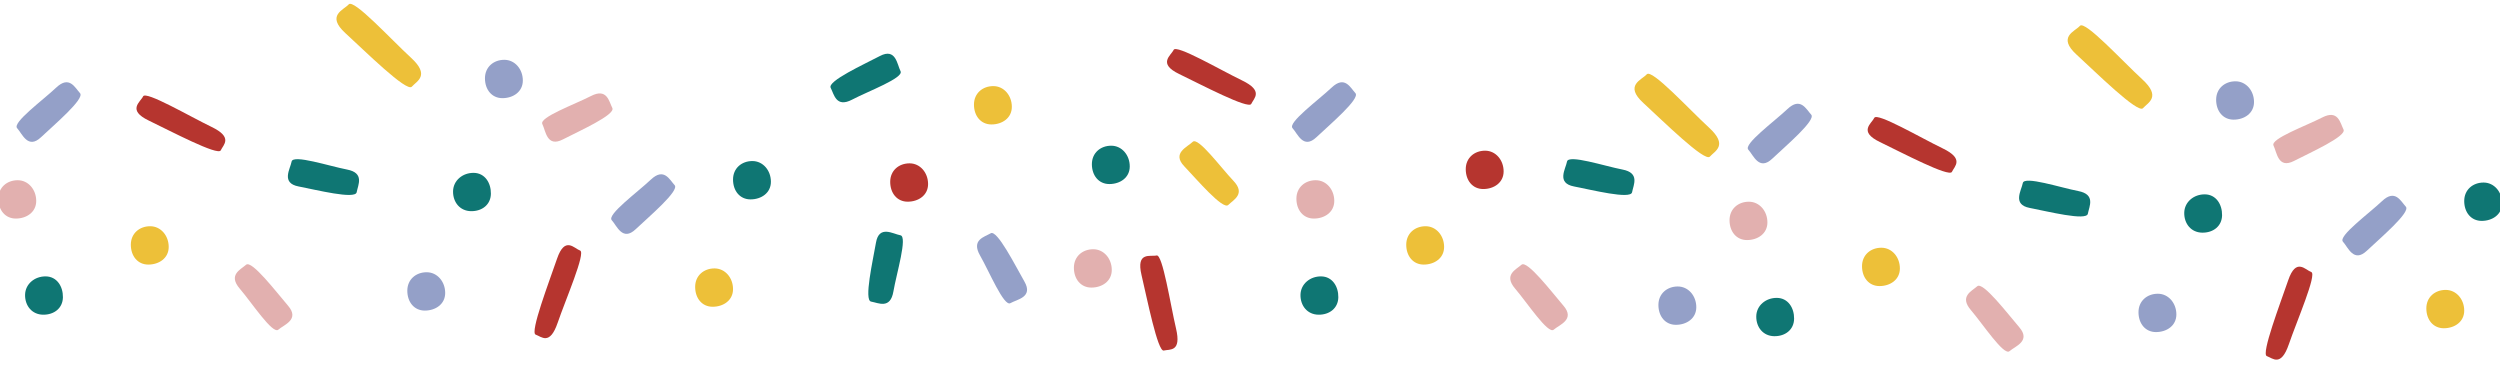 <svg width="1512" height="227" viewBox="0 0 1512 227" fill="none" xmlns="http://www.w3.org/2000/svg">
<path d="M337.279 195.197C332.495 209.163 327.526 203.631 323.955 202.377C320.384 201.123 332.096 170.482 336.881 156.516C341.665 142.551 347.273 150.283 350.843 151.537C354.414 152.791 342.063 181.231 337.279 195.197Z" fill="#B6352F"/>
<path d="M561.305 111.316C561.305 118.14 555.429 121.98 548.971 121.98C542.512 121.98 538.398 116.786 538.398 109.961C538.398 103.137 543.634 98.789 550.092 98.789C556.55 98.789 561.305 104.491 561.305 111.316Z" fill="#B6352F"/>
<path d="M21.906 121.523C21.906 128.347 16.03 132.187 9.572 132.187C3.114 132.187 -1 126.993 -1 120.169C-1 113.344 4.235 108.996 10.693 108.996C17.151 108.996 21.906 114.698 21.906 121.523Z" fill="#E2B0AF"/>
<path d="M672.4 163.266C672.4 170.091 666.524 173.93 660.066 173.93C653.608 173.93 649.494 168.736 649.494 161.912C649.494 155.087 654.729 150.74 661.187 150.74C667.645 150.74 672.4 156.441 672.4 163.266Z" fill="#E2B0AF"/>
<path d="M515.377 60.249C505.684 65.34 504.466 57.153 502.389 53.1C500.312 49.047 522.472 38.968 532.165 33.877C541.857 28.785 542.574 39.027 544.651 43.08C546.728 47.133 525.069 55.157 515.377 60.249Z" fill="#0F7673"/>
<path d="M127.918 76.742C141.101 83.096 135.122 87.486 133.498 90.941C131.873 94.395 103.083 79.233 89.9 72.879C76.717 66.525 84.927 61.735 86.551 58.28C88.176 54.825 114.735 70.388 127.918 76.742Z" fill="#B6352F"/>
<path d="M443.337 174.861C443.337 181.686 437.461 185.526 431.003 185.526C424.545 185.526 420.431 180.332 420.431 173.507C420.431 166.682 425.666 162.335 432.125 162.335C438.583 162.335 443.337 168.037 443.337 174.861Z" fill="#EDC039"/>
<path d="M145.003 174.58C137.848 166.229 145.426 163.117 148.833 160.125C152.239 157.133 167.098 176.592 174.253 184.943C181.408 193.294 171.74 196.393 168.333 199.385C164.927 202.377 152.158 182.931 145.003 174.58Z" fill="#E2B0AF"/>
<path d="M540.331 176.281C538.458 187.172 531.287 183.192 526.844 182.409C522.401 181.625 527.911 157.671 529.784 146.779C531.657 135.888 540.138 141.517 544.581 142.3C549.024 143.083 542.204 165.39 540.331 176.281Z" fill="#0F7673"/>
<path d="M27.706 167.161C34.446 167.264 38.15 173.27 38.053 179.807C37.956 186.345 32.764 190.431 26.024 190.329C19.284 190.226 15.069 184.861 15.166 178.324C15.263 171.786 20.966 167.059 27.706 167.161Z" fill="#0F7673"/>
<path d="M248.503 34.849C260.304 45.645 252.15 48.967 249.063 52.426C245.976 55.885 220.701 30.855 208.901 20.059C197.1 9.264 207.82 6.101 210.907 2.642C213.994 -0.817 236.703 24.054 248.503 34.849Z" fill="#EDC039"/>
<path d="M393.607 108.652C401.584 101.102 404.938 108.653 408.017 111.989C411.097 115.324 392.443 131.081 384.466 138.63C376.49 146.18 373.071 136.514 369.991 133.178C366.911 129.843 385.63 116.201 393.607 108.652Z" fill="#94A0C8"/>
<path d="M33.978 52.994C41.955 45.444 45.309 52.995 48.389 56.331C51.469 59.666 32.815 75.423 24.838 82.972C16.861 90.522 13.442 80.856 10.363 77.52C7.283 74.185 26.002 60.543 33.978 52.994Z" fill="#94A0C8"/>
<path d="M209.862 102.53C220.59 104.59 216.552 111.789 215.711 116.275C214.871 120.761 191.296 114.824 180.567 112.764C169.839 110.704 175.526 102.203 176.366 97.717C177.206 93.231 199.134 100.47 209.862 102.53Z" fill="#0F7673"/>
<path d="M466.244 109.927C466.244 116.752 460.368 120.592 453.91 120.592C447.451 120.592 443.337 115.398 443.337 108.573C443.337 101.748 448.573 97.401 455.031 97.401C461.489 97.401 466.244 103.103 466.244 109.927Z" fill="#0F7673"/>
<path d="M269.25 177.178C269.25 184.003 263.374 187.842 256.916 187.842C250.458 187.842 246.344 182.648 246.344 175.824C246.344 168.999 251.579 164.652 258.037 164.652C264.495 164.652 269.25 170.353 269.25 177.178Z" fill="#94A0C8"/>
<path d="M316.208 48.7C316.208 55.525 310.332 59.365 303.874 59.365C297.416 59.365 293.302 54.171 293.302 47.346C293.302 40.522 298.537 36.174 304.995 36.174C311.453 36.174 316.208 41.876 316.208 48.7Z" fill="#94A0C8"/>
<path d="M1025.92 185.788C1025.92 192.613 1020.04 196.452 1013.58 196.452C1007.12 196.452 1003.01 191.259 1003.01 184.434C1003.01 177.609 1008.25 173.262 1014.7 173.262C1021.16 173.262 1025.92 178.963 1025.92 185.788Z" fill="#94A0C8"/>
<path d="M592.758 154.56C587.275 145 595.294 143.379 599.194 141.087C603.094 138.794 614.091 160.725 619.574 170.286C625.058 179.846 614.987 181.057 611.087 183.35C607.187 185.643 598.242 164.12 592.758 154.56Z" fill="#94A0C8"/>
<path d="M286.547 104.547C293.287 104.649 296.991 110.655 296.894 117.193C296.797 123.73 291.605 127.817 284.865 127.714C278.125 127.612 273.91 122.247 274.007 115.709C274.104 109.171 279.807 104.444 286.547 104.547Z" fill="#0F7673"/>
<path d="M102.034 149.352C102.034 156.176 96.158 160.016 89.7 160.016C83.242 160.016 79.128 154.822 79.128 147.997C79.128 141.173 84.363 136.825 90.821 136.825C97.279 136.825 102.034 142.527 102.034 149.352Z" fill="#EDC039"/>
<path d="M357.402 58.083C367.132 53.064 368.29 61.26 370.338 65.328C372.386 69.396 350.153 79.31 340.424 84.329C330.694 89.349 330.052 79.102 328.004 75.034C325.957 70.966 347.673 63.102 357.402 58.083Z" fill="#E2B0AF"/>
<path d="M683.276 100.65C683.276 107.475 677.4 111.314 670.942 111.314C664.484 111.314 660.37 106.12 660.37 99.296C660.37 92.471 665.605 88.124 672.064 88.124C678.522 88.124 683.276 93.825 683.276 100.65Z" fill="#0F7673"/>
<path d="M806.97 121.522C806.97 128.346 801.094 132.186 794.636 132.186C788.178 132.186 784.064 126.992 784.064 120.168C784.064 113.343 789.299 108.995 795.757 108.995C802.215 108.995 806.97 114.697 806.97 121.522Z" fill="#E2B0AF"/>
<path d="M745.937 109.315C753.513 117.277 746.106 120.785 742.858 123.953C739.61 127.121 723.768 108.475 716.192 100.513C708.616 92.552 718.111 88.945 721.359 85.778C724.607 82.61 738.361 101.354 745.937 109.315Z" fill="#EDC039"/>
<path d="M751.18 48.635C764.363 54.989 758.385 59.379 756.76 62.834C755.136 66.288 726.346 51.126 713.163 44.772C699.98 38.418 708.19 33.628 709.814 30.173C711.438 26.718 737.997 42.281 751.18 48.635Z" fill="#B6352F"/>
<path d="M711.267 198.698C714.653 213.077 707.525 211.119 703.849 212.007C700.173 212.894 693.767 180.685 690.381 166.306C686.994 151.928 695.83 155.393 699.506 154.505C703.182 153.618 707.88 184.319 711.267 198.698Z" fill="#B6352F"/>
<path d="M916.367 174.58C909.212 166.228 916.79 163.116 920.196 160.124C923.603 157.132 938.462 176.591 945.617 184.942C952.772 193.293 943.104 196.392 939.697 199.384C936.29 202.376 923.521 182.931 916.367 174.58Z" fill="#E2B0AF"/>
<path d="M799.07 167.16C805.81 167.263 809.514 173.269 809.417 179.807C809.32 186.344 804.129 190.431 797.388 190.328C790.648 190.226 786.433 184.86 786.53 178.323C786.627 171.785 792.33 167.058 799.07 167.16Z" fill="#0F7673"/>
<path d="M1033.57 77.141C1045.37 87.937 1037.21 91.259 1034.13 94.718C1031.04 98.177 1005.76 73.147 993.965 62.352C982.164 51.556 992.884 48.393 995.971 44.934C999.058 41.475 1021.77 66.346 1033.57 77.141Z" fill="#EDC039"/>
<path d="M805.343 52.993C813.32 45.444 816.674 52.995 819.754 56.33C822.834 59.666 804.18 75.423 796.203 82.972C788.226 90.522 784.807 80.855 781.727 77.52C778.648 74.184 797.366 60.543 805.343 52.993Z" fill="#94A0C8"/>
<path d="M981.226 102.529C991.954 104.589 987.915 111.788 987.075 116.274C986.235 120.76 962.659 114.822 951.931 112.763C941.203 110.703 946.889 102.202 947.73 97.716C948.57 93.23 970.498 100.469 981.226 102.529Z" fill="#0F7673"/>
<path d="M909.393 103.662C909.393 110.486 903.517 114.326 897.058 114.326C890.6 114.326 886.486 109.132 886.486 102.308C886.486 95.483 891.722 91.135 898.18 91.135C904.638 91.135 909.393 96.837 909.393 103.662Z" fill="#B6352F"/>
<path d="M873.398 149.352C873.398 156.176 867.522 160.016 861.064 160.016C854.606 160.016 850.492 154.822 850.492 147.997C850.492 141.173 855.727 136.825 862.185 136.825C868.643 136.825 873.398 142.527 873.398 149.352Z" fill="#EDC039"/>
<path d="M611.959 64.604C611.959 71.428 606.083 75.268 599.625 75.268C593.167 75.268 589.053 70.074 589.053 63.249C589.053 56.425 594.289 52.077 600.747 52.077C607.205 52.077 611.959 57.779 611.959 64.604Z" fill="#EDC039"/>
<path d="M1384.3 208.197C1379.51 222.163 1374.55 216.631 1370.98 215.377C1367.4 214.123 1379.12 183.482 1383.9 169.516C1388.68 155.551 1394.29 163.283 1397.86 164.537C1401.43 165.791 1389.08 194.231 1384.3 208.197Z" fill="#B6352F"/>
<path d="M1068.93 134.523C1068.93 141.347 1063.05 145.187 1056.59 145.187C1050.13 145.187 1046.02 139.993 1046.02 133.169C1046.02 126.344 1051.25 121.996 1057.71 121.996C1064.17 121.996 1068.93 127.698 1068.93 134.523Z" fill="#E2B0AF"/>
<path d="M1174.94 89.742C1188.12 96.096 1182.14 100.486 1180.52 103.941C1178.89 107.395 1150.1 92.233 1136.92 85.879C1123.74 79.525 1131.95 74.735 1133.57 71.28C1135.19 67.825 1161.75 83.388 1174.94 89.742Z" fill="#B6352F"/>
<path d="M1490.36 187.861C1490.36 194.686 1484.48 198.526 1478.02 198.526C1471.56 198.526 1467.45 193.332 1467.45 186.507C1467.45 179.682 1472.69 175.335 1479.14 175.335C1485.6 175.335 1490.36 181.037 1490.36 187.861Z" fill="#EDC039"/>
<path d="M1192.02 187.58C1184.87 179.229 1192.45 176.117 1195.85 173.125C1199.26 170.133 1214.12 189.592 1221.27 197.943C1228.43 206.294 1218.76 209.393 1215.35 212.385C1211.95 215.377 1199.18 195.931 1192.02 187.58Z" fill="#E2B0AF"/>
<path d="M1074.73 180.161C1081.47 180.264 1085.17 186.27 1085.07 192.807C1084.98 199.345 1079.78 203.431 1073.04 203.329C1066.3 203.226 1062.09 197.861 1062.19 191.324C1062.28 184.786 1067.99 180.059 1074.73 180.161Z" fill="#0F7673"/>
<path d="M1295.52 47.849C1307.32 58.645 1299.17 61.967 1296.08 65.426C1293 68.885 1267.72 43.855 1255.92 33.059C1244.12 22.264 1254.84 19.101 1257.93 15.642C1261.01 12.183 1283.72 37.054 1295.52 47.849Z" fill="#EDC039"/>
<path d="M1440.63 121.652C1448.6 114.102 1451.96 121.653 1455.04 124.989C1458.12 128.324 1439.46 144.081 1431.49 151.63C1423.51 159.18 1420.09 149.514 1417.01 146.178C1413.93 142.843 1432.65 129.201 1440.63 121.652Z" fill="#94A0C8"/>
<path d="M1081 65.994C1088.97 58.444 1092.33 65.995 1095.41 69.331C1098.49 72.666 1079.83 88.423 1071.86 95.972C1063.88 103.522 1060.46 93.856 1057.38 90.52C1054.3 87.185 1073.02 73.543 1081 65.994Z" fill="#94A0C8"/>
<path d="M1256.88 115.53C1267.61 117.59 1263.57 124.789 1262.73 129.275C1261.89 133.761 1238.32 127.824 1227.59 125.764C1216.86 123.704 1222.55 115.203 1223.39 110.717C1224.23 106.231 1246.15 113.47 1256.88 115.53Z" fill="#0F7673"/>
<path d="M1513.26 122.927C1513.26 129.752 1507.39 133.592 1500.93 133.592C1494.47 133.592 1490.36 128.398 1490.36 121.573C1490.36 114.748 1495.59 110.401 1502.05 110.401C1508.51 110.401 1513.26 116.103 1513.26 122.927Z" fill="#0F7673"/>
<path d="M1316.27 190.178C1316.27 197.003 1310.39 200.842 1303.94 200.842C1297.48 200.842 1293.36 195.648 1293.36 188.824C1293.36 181.999 1298.6 177.652 1305.06 177.652C1311.51 177.652 1316.27 183.353 1316.27 190.178Z" fill="#94A0C8"/>
<path d="M1363.23 61.7C1363.23 68.525 1357.35 72.365 1350.89 72.365C1344.44 72.365 1340.32 67.171 1340.32 60.346C1340.32 53.522 1345.56 49.174 1352.01 49.174C1358.47 49.174 1363.23 54.876 1363.23 61.7Z" fill="#94A0C8"/>
<path d="M1333.57 117.547C1340.31 117.649 1344.01 123.655 1343.91 130.193C1343.82 136.73 1338.62 140.817 1331.88 140.714C1325.14 140.612 1320.93 135.247 1321.03 128.709C1321.12 122.171 1326.83 117.444 1333.57 117.547Z" fill="#0F7673"/>
<path d="M1149.05 162.352C1149.05 169.176 1143.18 173.016 1136.72 173.016C1130.26 173.016 1126.15 167.822 1126.15 160.997C1126.15 154.173 1131.38 149.825 1137.84 149.825C1144.3 149.825 1149.05 155.527 1149.05 162.352Z" fill="#EDC039"/>
<path d="M1404.42 71.083C1414.15 66.064 1415.31 74.26 1417.36 78.328C1419.41 82.396 1397.17 92.31 1387.44 97.329C1377.71 102.349 1377.07 92.102 1375.02 88.034C1372.98 83.966 1394.69 76.102 1404.42 71.083Z" fill="#E2B0AF"/>
</svg>
